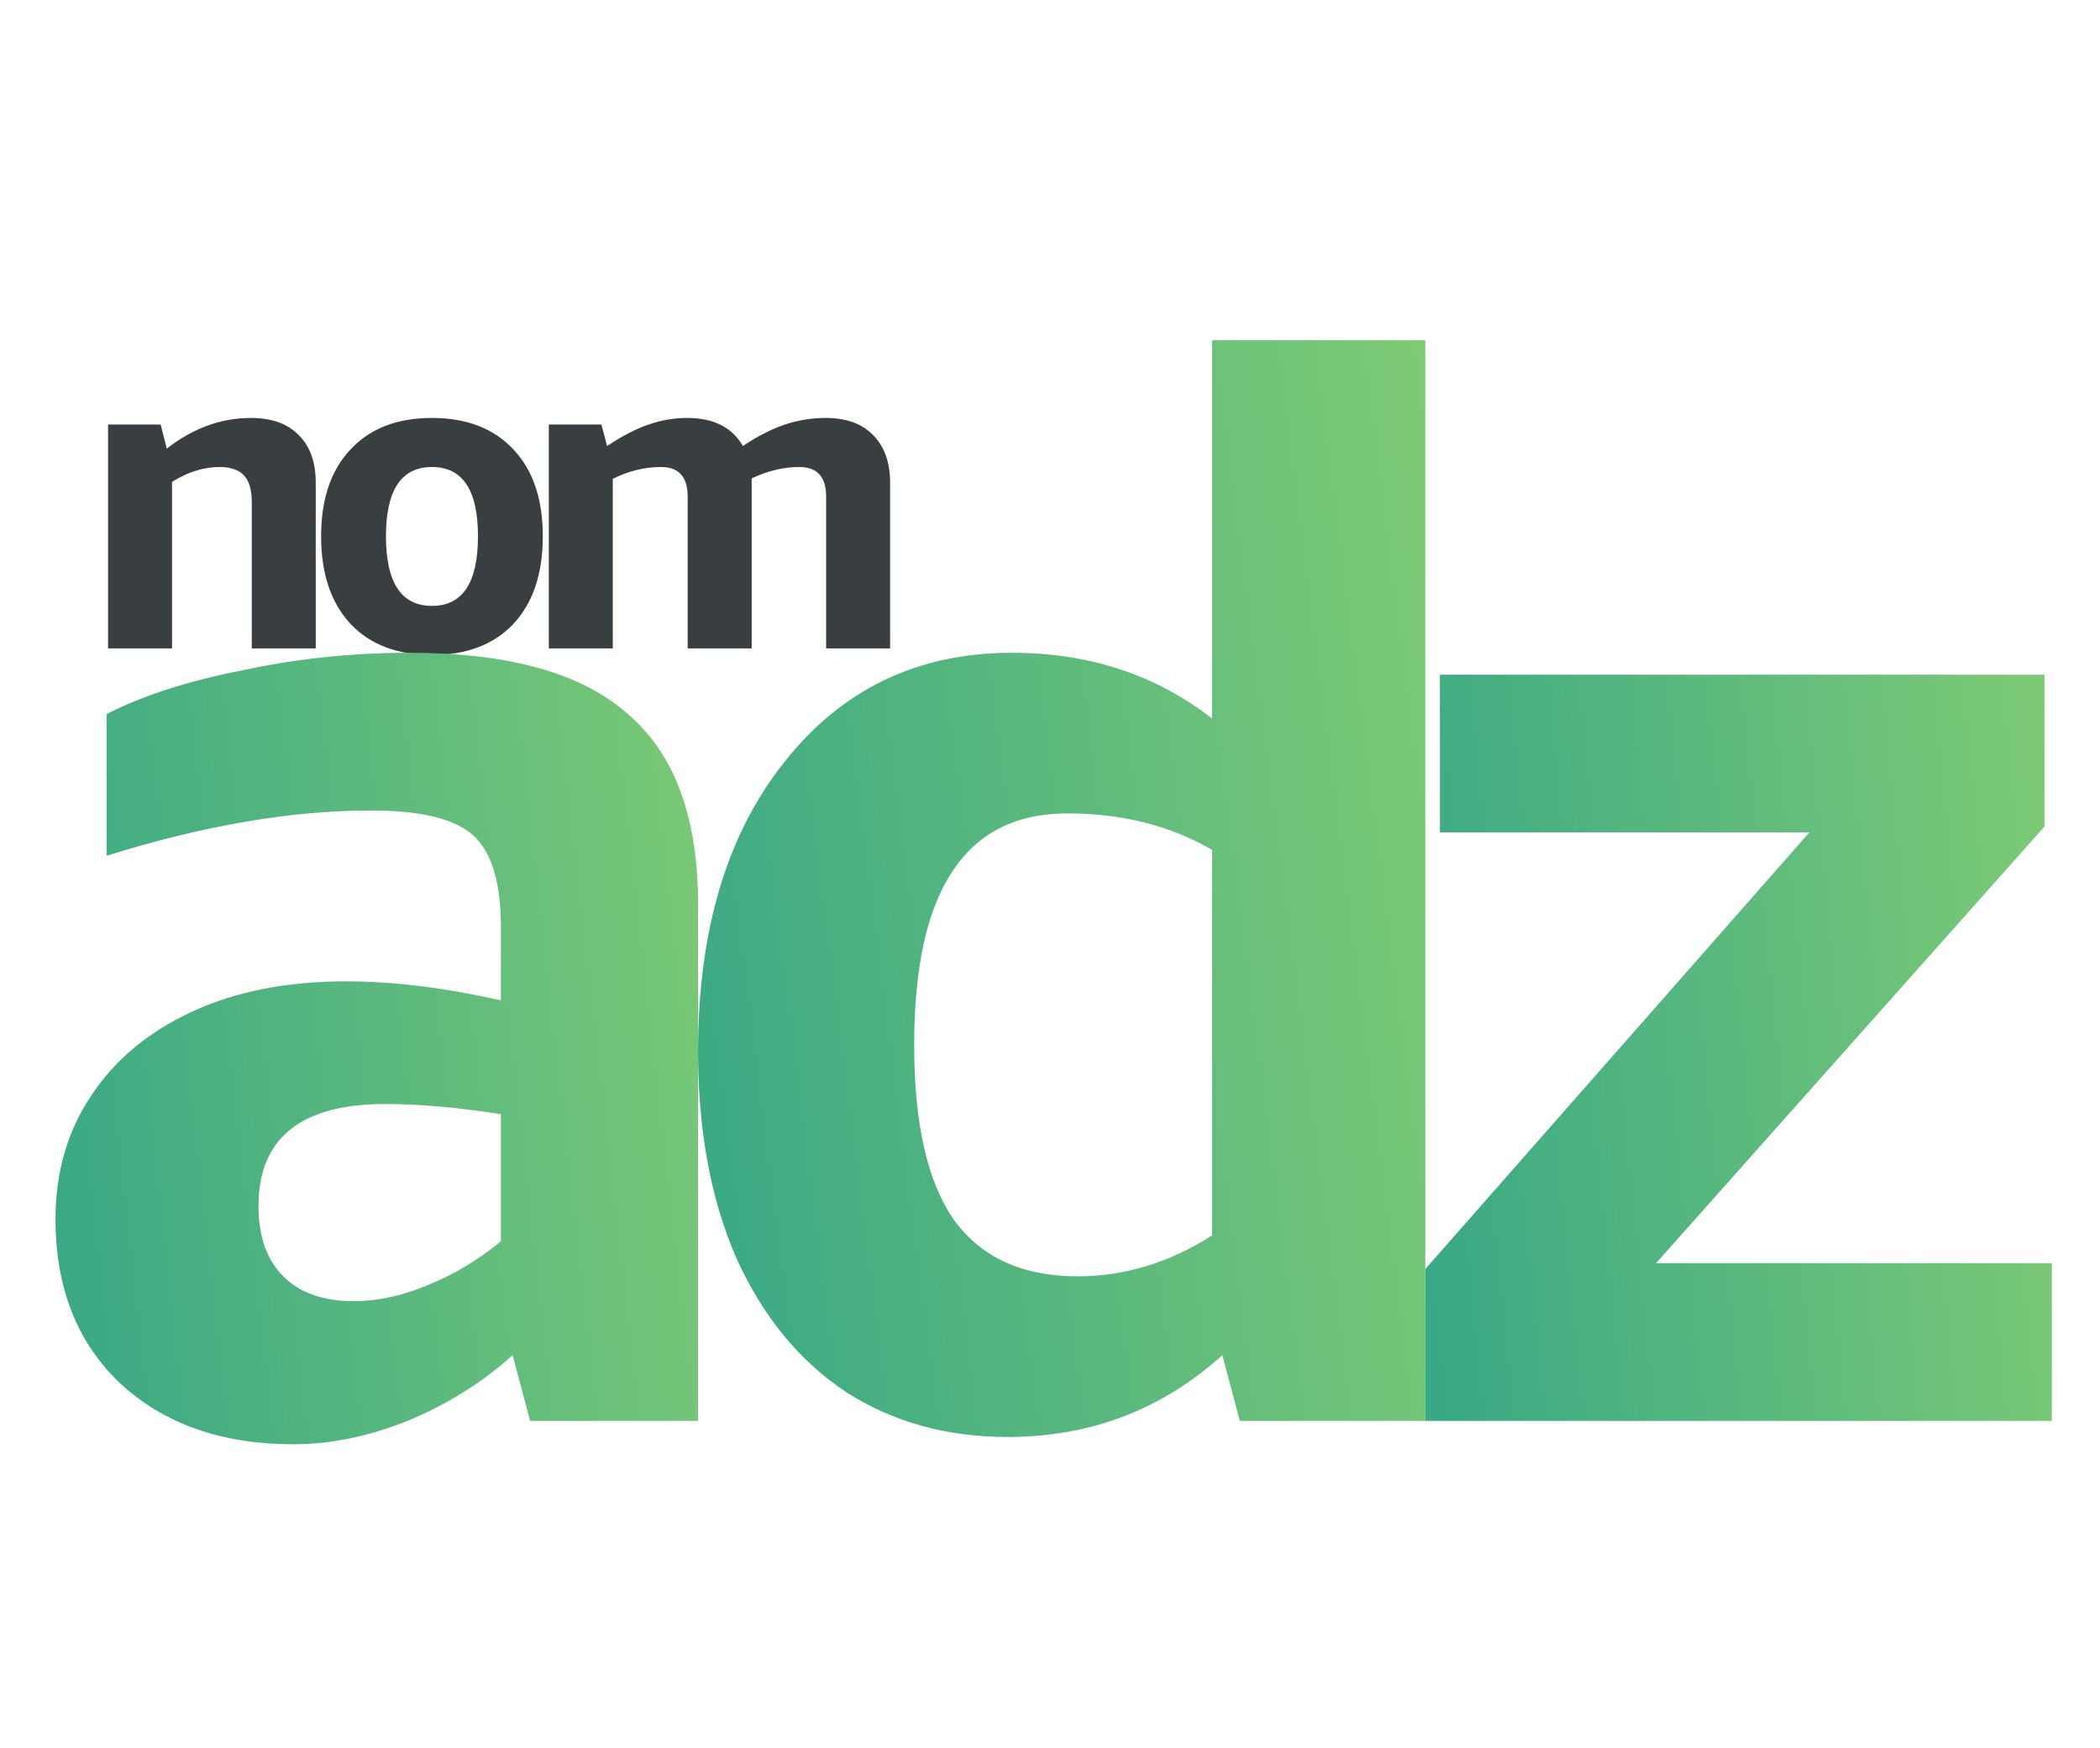<svg width="1438" height="1197" viewBox="0 0 1438 1197" fill="none" xmlns="http://www.w3.org/2000/svg">
<path d="M172.4 444V343.5C172.4 335.3 170.6 329.3 167 325.5C163.4 321.7 157.9 319.8 150.5 319.8C139.5 319.8 128.6 323.2 117.8 330L117.8 444H74L74 290.7H110L114.2 307.2C132.2 293.2 151.4 286.2 171.8 286.2C186 286.2 196.9 290.1 204.5 297.9C212.3 305.5 216.2 316.4 216.2 330.6L216.2 444H172.4ZM295.791 448.5C271.991 448.5 253.391 441.4 239.991 427.2C226.591 412.8 219.891 392.8 219.891 367.2C219.891 341.8 226.591 322 239.991 307.8C253.391 293.4 271.991 286.2 295.791 286.2C319.591 286.2 338.191 293.4 351.591 307.8C364.991 322 371.691 341.8 371.691 367.2C371.691 392.8 364.991 412.8 351.591 427.2C338.191 441.4 319.591 448.5 295.791 448.5ZM295.791 414.9C316.791 414.9 327.291 399 327.291 367.2C327.291 335.6 316.791 319.8 295.791 319.8C274.791 319.8 264.291 335.6 264.291 367.2C264.291 399 274.791 414.9 295.791 414.9ZM565.717 444V340.2C565.717 326.6 559.617 319.8 547.417 319.8C536.617 319.8 525.717 322.4 514.717 327.6V330.6V444H470.917V340.2C470.917 326.6 464.817 319.8 452.617 319.8C441.417 319.8 430.416 322.5 419.616 327.9V444H375.816L375.816 290.7H411.816L415.716 305.4C426.316 298.4 435.817 293.5 444.217 290.7C452.817 287.7 461.617 286.2 470.617 286.2C488.617 286.2 501.317 292.6 508.717 305.4C518.917 298.6 528.517 293.7 537.517 290.7C546.517 287.7 555.817 286.2 565.417 286.2C579.417 286.2 590.217 290.1 597.817 297.9C605.617 305.7 609.517 316.6 609.517 330.6V444H565.717Z" fill="#393E41"/>
<path d="M363 973L351 928C330.333 946.667 306.333 961.667 279 973C252.333 983.667 226.333 989 201 989C151.667 989 112 975 82 947C52.667 919 38 881.667 38 835C38 803 46 775 62 751C78 726.333 101 707 131 693C161 679 196.333 672 237 672C269 672 304.333 676.333 343 685V635C343 604.333 336.667 583.333 324 572C311.333 560.667 288 555 254 555C199.333 555 139 565.333 73 586V489C97.667 476.333 128.667 466.333 166 459C203.333 451 241.333 447 280 447C348.667 447 398.667 461 430 489C462 516.333 478 559.667 478 619V973H363ZM242 891C258.667 891 275.667 887.333 293 880C311 872.667 327.667 862.667 343 850V763C313.667 758.333 287.333 756 264 756C206 756 177 779.333 177 826C177 846.667 182.667 862.667 194 874C205.333 885.333 221.333 891 242 891Z" fill="url(#paint0_linear_499_802)"/>
<path d="M849 973L837 928C795.667 965.333 746.667 984 690 984C648 984 611 973.667 579 953C547 931.667 522 901 504 861C486.667 821 478 774 478 720C478 637.333 497.667 571.333 537 522C576.333 472 628.333 447 693 447C745.667 447 791.333 462 830 492V233H976V973H849ZM738 874C770 874 800.667 864.667 830 846V582C801.333 565.333 768.333 557 731 557C695.667 557 669.333 570.333 652 597C634.667 623 626 662.667 626 716C626 769.333 635 809 653 835C671.667 861 700 874 738 874Z" fill="url(#paint1_linear_499_802)"/>
<path d="M976 973V869L1239 570H986V462H1400V566L1134 865H1405V973H976Z" fill="url(#paint2_linear_499_802)"/>
<defs>
<linearGradient id="paint0_linear_499_802" x1="609.291" y1="433.058" x2="-67.751" y2="509.758" gradientUnits="userSpaceOnUse">
<stop stop-color="#8CD272"/>
<stop offset="1" stop-color="#32A487"/>
</linearGradient>
<linearGradient id="paint1_linear_499_802" x1="1118.06" y1="433.058" x2="360.436" y2="529.419" gradientUnits="userSpaceOnUse">
<stop stop-color="#8CD272"/>
<stop offset="1" stop-color="#32A487"/>
</linearGradient>
<linearGradient id="paint2_linear_499_802" x1="1495.26" y1="433.058" x2="881.29" y2="495.989" gradientUnits="userSpaceOnUse">
<stop stop-color="#8CD272"/>
<stop offset="1" stop-color="#32A487"/>
</linearGradient>
</defs>
</svg>
